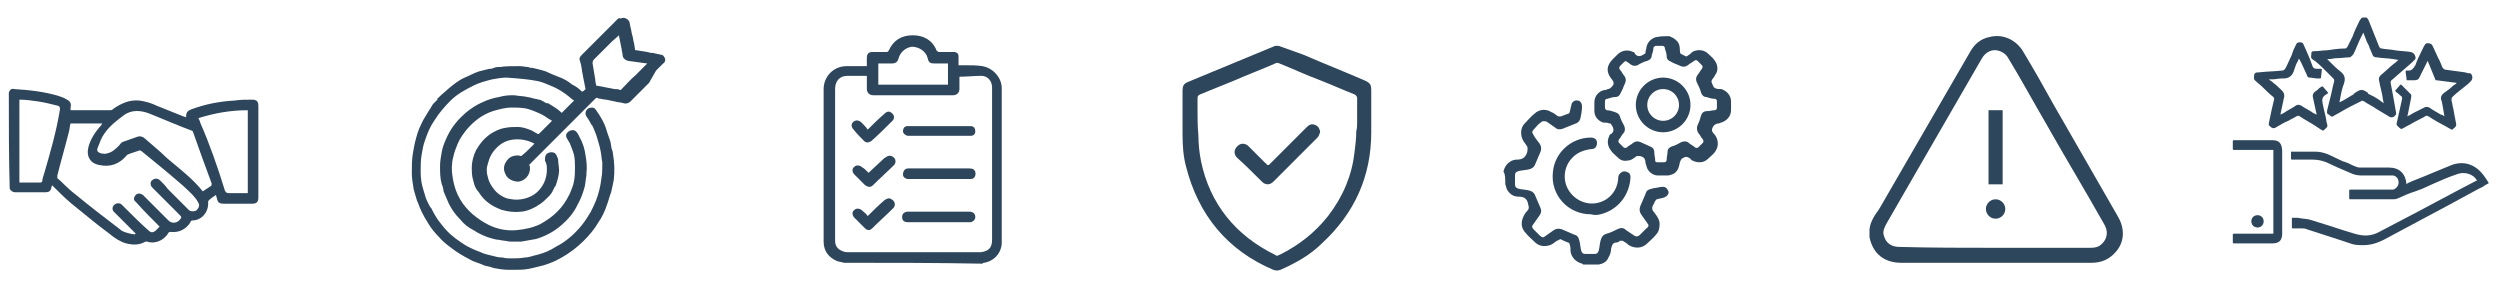 <?xml version="1.0" encoding="utf-8"?>
<!-- Generator: Adobe Illustrator 28.6.0, SVG Export Plug-In . SVG Version: 9.03 Build 54939)  -->
<svg version="1.1" baseProfile="tiny" id="Laag_1" xmlns="http://www.w3.org/2000/svg" xmlns:xlink="http://www.w3.org/1999/xlink"
	 x="0px" y="0px" viewBox="0 0 283.5 34" overflow="visible" xml:space="preserve">
<g>
	<path fill="#2E465C" d="M212,26c0.1-0.9,0.6-1.6,1.1-2.3c3.4-5.9,6.9-11.9,10.3-17.8c0.5-0.9,1.2-1.5,2.2-1.7
		c1.5-0.4,3,0.3,3.8,1.6c1.2,2,2.4,4.1,3.5,6.1c2.4,4.2,4.9,8.5,7.3,12.7c0.8,1.4,0.7,2.9-0.3,4c-0.7,0.8-1.6,1.2-2.7,1.2
		c-3.7,0-7.3,0-11,0c-3.5,0-7.1,0-10.6,0c-1.9,0-3.2-1-3.6-2.9c0,0,0,0,0-0.1C212,26.6,212,26.3,212,26z M226.3,28.1
		c3.6,0,7.2,0,10.8,0c0.5,0,0.9-0.1,1.2-0.4c0.7-0.6,0.8-1.5,0.3-2.3c-2.2-3.9-4.5-7.7-6.7-11.6c-1.4-2.4-2.7-4.8-4.1-7.1
		c-0.2-0.4-0.5-0.7-1-0.9c-0.8-0.3-1.6,0-2.1,0.9c-2.6,4.5-5.2,9-7.8,13.5c-1,1.7-2,3.5-3,5.2c-0.2,0.4-0.4,0.8-0.3,1.2
		c0.2,0.9,0.8,1.4,1.8,1.4C219.1,28.1,222.7,28.1,226.3,28.1z"/>
	<path fill="#2E465C" d="M227.1,20.9c-0.6,0-1.1,0-1.6,0c0-2.8,0-5.6,0-8.4c0.5,0,1.1,0,1.6,0C227.1,15.3,227.1,18.1,227.1,20.9z"/>
	<path fill="#2E465C" d="M226.3,24.8c-0.6,0-1.1-0.5-1.1-1.1c0-0.6,0.5-1.1,1.1-1.1c0.6,0,1.1,0.5,1.1,1.1
		C227.4,24.3,226.9,24.8,226.3,24.8z"/>
</g>
<path fill="#2E465C" d="M75.4,6.6c-0.1-0.2-0.2-0.4-0.5-0.4c-0.3-0.1-0.6-0.1-0.8-0.2l-0.2,0c-0.2,0-0.4-0.1-0.5-0.1l-1.2-0.2
	c-0.1,0-0.2,0-0.2-0.1c0,0,0-0.1,0-0.1l-0.1-0.6c-0.1-0.3-0.1-0.6-0.2-0.9c-0.1-0.3-0.1-0.6-0.2-0.9l-0.1-0.5c0-0.2-0.2-0.4-0.4-0.5
	c-0.2-0.1-0.4-0.1-0.6,0C70.2,2,70.1,2.1,70,2.2c-0.8,0.8-1.6,1.6-2.4,2.4L66,6.2c-0.2,0.2-0.4,0.4-0.2,0.8c0,0.1,0.1,0.3,0.1,0.4
	L66,8c0,0.2,0.1,0.4,0.1,0.6c0.1,0.5,0.2,1,0.3,1.5c-0.1,0.1-0.1,0.1-0.2,0.2L66,10.4l-0.1-0.1c-0.3-0.3-0.6-0.5-1-0.7
	c-0.5-0.4-1-0.7-1.6-0.9c-0.5-0.2-1-0.4-1.4-0.6c-0.6-0.2-1.1-0.3-1.5-0.4c-0.2,0-0.3,0-0.5-0.1c-0.3,0-0.6-0.1-1-0.1
	c-0.9,0-1.6,0-2.2,0.1l-0.2,0c-0.3,0-0.5,0.1-0.8,0.2l-0.2,0c-0.4,0.1-0.8,0.2-1.2,0.3c-0.6,0.2-1.1,0.5-1.6,0.7
	c-0.7,0.3-1.3,0.8-1.9,1.3c-0.3,0.3-0.6,0.5-0.9,0.8l-0.2,0.2c-0.1,0-0.1,0.1-0.1,0.1c0,0,0,0,0,0.1c-0.1,0.1-0.1,0.1-0.2,0.2
	c-0.1,0.1-0.2,0.2-0.3,0.3c-0.1,0.2-0.2,0.3-0.3,0.5l-0.2,0.3c-0.2,0.3-0.4,0.7-0.6,1c-0.3,0.6-0.6,1.2-0.8,2
	c-0.2,0.7-0.3,1.3-0.4,1.9c-0.1,0.7-0.1,1.3-0.1,2l0,0.2c0,0.5,0.1,1.1,0.2,1.7c0,0.1,0.1,0.3,0.1,0.4c0.1,0.3,0.2,0.7,0.3,1
	l0.1,0.2c0.2,0.6,0.5,1.3,1.2,2.4c0.3,0.5,0.7,1,1.2,1.5c0.5,0.6,1.2,1.1,1.9,1.6c0.6,0.4,1.3,0.8,1.9,1.1c0.5,0.2,0.9,0.3,1.3,0.5
	c0.3,0.1,0.5,0.1,0.8,0.2l0.3,0.1c0.5,0.1,1.1,0.2,1.7,0.2c0.2,0,0.3,0,0.5,0c0.6,0,1.2,0,1.7-0.1c0.6-0.1,1.2-0.3,1.7-0.4
	c0.7-0.2,1.4-0.5,2.1-0.9c0.9-0.5,1.8-1.2,2.5-1.9c0.6-0.6,1.2-1.3,1.6-2c0.5-0.7,0.8-1.4,1-2c0.2-0.5,0.3-1,0.5-1.5
	c0.1-0.4,0.2-0.9,0.3-1.4c0.1-0.9,0.1-1.9-0.1-3c0-0.1,0-0.2-0.1-0.4c-0.1-0.3-0.1-0.6-0.2-1c-0.2-0.6-0.4-1.1-0.5-1.5
	c-0.2-0.6-0.6-1.3-1.1-2c-0.1-0.2-0.3-0.3-0.4-0.3c-0.2,0-0.3,0-0.5,0.1c-0.3,0.2-0.4,0.6-0.2,0.9l0.2,0.3c0.2,0.3,0.3,0.6,0.5,0.8
	c0.2,0.5,0.4,0.9,0.5,1.3c0.1,0.4,0.3,0.9,0.4,1.5c0.1,0.4,0.1,0.9,0.2,1.3c0,0.7,0,1.3-0.1,1.8c-0.1,0.9-0.3,1.7-0.6,2.5
	c-0.2,0.5-0.4,0.9-0.6,1.3c-0.3,0.5-0.6,1-1,1.5c-0.8,1-1.8,1.9-3,2.5c-0.6,0.4-1.3,0.7-2.1,0.9c-0.5,0.1-0.9,0.3-1.4,0.3
	c-0.5,0.1-1,0.1-1.5,0.1c-0.3,0-0.7,0-1-0.1l-0.1,0c-0.4,0-0.7-0.1-1.1-0.2c-0.4-0.1-0.9-0.2-1.3-0.4c-0.8-0.3-1.5-0.6-2.2-1.1
	c-0.9-0.6-1.6-1.2-2.2-2c-0.6-0.7-0.9-1.3-1.2-1.9l-0.1-0.1c-0.2-0.3-0.4-0.8-0.5-1c-0.1-0.3-0.2-0.7-0.3-1c-0.2-0.6-0.3-1.3-0.3-2
	c0-0.7,0-1.3,0.1-1.9c0.1-0.6,0.2-1.2,0.4-1.7c0.3-0.9,0.6-1.6,1.1-2.3c0.5-0.8,1.1-1.5,1.8-2.2c0.7-0.7,1.6-1.2,2.6-1.7
	c0.6-0.3,1.3-0.5,2.1-0.7c0.6-0.1,1.1-0.2,1.6-0.2C58.9,8.9,60,9,61,9.2c0.5,0.1,0.9,0.3,1.4,0.5c0.8,0.3,1.6,0.8,2.3,1.4
	c0.1,0.1,0.2,0.2,0.4,0.3l-1.4,1.4c-0.4-0.4-0.9-0.7-1.4-1c-0.1-0.1-0.2-0.1-0.3-0.1c-0.1,0-0.1,0-0.2-0.1c-0.1,0-0.1-0.1-0.2-0.1
	c-0.2-0.1-0.3-0.2-0.5-0.2c-0.3-0.1-0.6-0.1-0.8-0.2L59.8,11c-0.4-0.1-0.9-0.1-1.5-0.2c-0.5,0-1,0-1.7,0.2c-0.6,0.1-1.3,0.3-1.9,0.6
	c-0.7,0.3-1.3,0.7-1.9,1.2c-0.8,0.7-1.5,1.5-2,2.5c-0.3,0.6-0.6,1.3-0.7,1.9c-0.1,0.6-0.2,1.1-0.2,1.6c0,0.8,0,1.4,0.2,2.1
	c0.1,0.2,0.2,0.6,0.2,0.8c0.2,0.5,0.4,0.9,0.6,1.4c0.3,0.6,0.7,1.2,1.3,1.8c0.4,0.5,0.9,0.9,1.5,1.2c0.6,0.4,1.1,0.6,1.6,0.8
	c0.4,0.1,0.9,0.3,1.3,0.3c0.4,0.1,0.8,0.1,1.2,0.2c0.4,0,0.8,0,1.3,0c0.6-0.1,1.1-0.2,1.7-0.3c1-0.3,2-0.8,2.9-1.6
	c0.7-0.6,1.4-1.4,1.8-2.3c0.4-0.7,0.6-1.3,0.8-2c0.1-0.4,0.1-0.8,0.2-1.3l0-0.2c0.1-0.8,0-1.5-0.1-2.1c-0.1-0.7-0.3-1.4-0.7-2.1
	c-0.1-0.2-0.2-0.4-0.3-0.5c-0.2-0.3-0.6-0.3-0.9-0.1c-0.3,0.2-0.4,0.5-0.2,0.8l0.1,0.2c0.1,0.1,0.1,0.2,0.2,0.3
	c0.2,0.5,0.4,1,0.5,1.4c0.1,0.5,0.1,0.9,0.1,1.4c0,0.5,0,1-0.1,1.5c-0.1,0.6-0.3,1-0.5,1.5c-0.4,0.8-0.8,1.4-1.4,2
	c-0.6,0.6-1.2,1-1.9,1.4c-0.8,0.4-1.7,0.6-2.7,0.7c-1.1,0.1-2.2-0.1-3.2-0.6c-0.6-0.3-1.2-0.7-1.8-1.2c-1-0.9-2-2.1-2.3-4.4
	c-0.1-0.5-0.1-1.4,0.1-2.1c0.1-0.5,0.3-1,0.5-1.5c0.3-0.7,0.7-1.2,1.1-1.7c0.8-0.9,1.7-1.6,2.9-2c0.7-0.2,1.4-0.4,2.1-0.4
	c0.7,0,1.4,0,2,0.2c0.3,0.1,0.6,0.2,0.8,0.3c0.5,0.2,0.9,0.4,1.3,0.7c0.2,0.1,0.3,0.2,0.5,0.3l0,0l-1.5,1.5L61,15.2
	c-0.2-0.1-0.5-0.3-0.7-0.4c-0.5-0.2-1-0.4-1.6-0.4c-0.5,0-0.9,0-1.4,0.1c-0.7,0.1-1.2,0.4-1.7,0.7c-0.7,0.5-1.2,1.1-1.6,1.8
	c-0.3,0.6-0.5,1.3-0.5,2c0,0.5,0,1,0.2,1.6c0.1,0.5,0.3,0.9,0.6,1.2c0.6,1,1.5,1.6,2.6,2c0.7,0.2,1.4,0.3,2.3,0.2
	c0.7-0.1,1.4-0.4,2.1-0.9c0.3-0.2,0.6-0.5,0.9-0.8l0.1-0.1c0.3-0.3,0.4-0.6,0.6-1l0.1-0.1c0.2-0.6,0.4-1.2,0.4-1.8
	c0-0.4-0.1-0.7-0.1-1.1c0-0.2-0.1-0.4-0.2-0.6c-0.1-0.3-0.5-0.4-0.8-0.3c-0.4,0.1-0.5,0.4-0.5,0.8c0,0.1,0,0.2,0.1,0.3
	c0,0.1,0.1,0.3,0.1,0.4c0.1,1.1-0.2,2.1-1,2.9c-0.5,0.5-1.2,0.8-1.9,0.9c-0.6,0.1-1.1,0-1.6-0.1c-0.6-0.2-1.2-0.6-1.6-1.2
	c-0.3-0.4-0.5-0.8-0.6-1.3c-0.1-0.3-0.1-0.6-0.1-0.8c0-0.3,0.1-0.5,0.2-0.9c0.2-0.7,0.6-1.3,1.2-1.8c0.6-0.5,1.3-0.7,2.1-0.7
	c0.5,0,1,0.1,1.5,0.3c0.2,0.1,0.3,0.1,0.4,0.2l-0.3,0.3c-0.4,0.4-0.8,0.8-1.2,1.1c-0.3-0.1-0.6-0.1-0.9,0c-0.4,0.1-0.7,0.4-0.9,0.8
	c-0.2,0.4-0.2,0.8,0,1.2c0.2,0.6,0.9,0.9,1.5,0.9c0.7-0.1,1.3-0.7,1.3-1.5c0-0.1,0-0.3-0.1-0.4c0.1-0.1,0.3-0.3,0.4-0.4l4.3-4.3
	c1-1,2-2,2.9-2.9l0.1,0c0.1,0,0.2,0.1,0.3,0.1l0.1,0c0.4,0.1,0.8,0.1,1.1,0.2l0.5,0.1c0.3,0.1,0.7,0.1,1,0.2c0.3,0.1,0.6,0,0.8-0.2
	c0.7-0.7,1.4-1.4,2.1-2.1L74.4,8c0.3-0.3,0.5-0.5,0.8-0.8C75.4,7.1,75.5,6.8,75.4,6.6z M73.4,7.2c-0.1,0.1-0.3,0.3-0.4,0.4l-0.9,0.9
	C71.5,9,71,9.6,70.4,10.2c0,0,0,0-0.1,0c-0.2-0.1-0.4-0.1-0.6-0.1l-2.1-0.4c0-0.2-0.1-0.4-0.1-0.7l-0.3-1.8c0,0,0-0.1,0-0.1
	c0-0.1,0-0.1,0.1-0.3c0.7-0.7,1.4-1.4,2.1-2.1L70.2,4c0,0,0,0,0,0.1l0.3,1.5c0,0.2,0.1,0.4,0.1,0.6c0,0.4,0.3,0.6,0.6,0.7L73.4,7.2z
	"/>
<path fill="#2E465C" d="M189.3,4.1c0.2,0.1,0.5,0.2,0.7,0.4c0.4,0.3,0.5,0.7,0.5,1.2c0,0.1,0,0.3,0.1,0.4c0.2,0.1,0.4,0.2,0.6,0.3
	c0,0,0.1,0,0.2-0.1c0.2-0.1,0.4-0.3,0.5-0.4c0.5-0.3,1.2-0.3,1.7,0.1c0.3,0.3,0.6,0.5,0.8,0.8c0.4,0.5,0.5,1.2,0.1,1.7
	c0,0.1-0.1,0.1-0.1,0.2c-0.4,0.5-0.4,0.5-0.1,1.1c0,0.1,0.1,0.1,0.2,0.2c0.2,0.1,0.4,0.1,0.7,0.1c0.6,0.2,1.1,0.7,1.1,1.4
	c0,0.3,0,0.7,0,1c0,0.7-0.5,1.2-1.1,1.4c-0.1,0-0.2,0.1-0.3,0.1c-0.3,0-0.6,0.2-0.7,0.5c-0.1,0.2-0.1,0.4,0.1,0.6
	c0.3,0.3,0.5,0.7,0.5,1.2c0,0.3-0.1,0.6-0.3,0.9c-0.2,0.3-0.5,0.5-0.8,0.8c-0.5,0.5-1.2,0.5-1.8,0.2c-0.1-0.1-0.2-0.1-0.2-0.2
	c-0.3-0.2-0.5-0.3-0.8-0.1c-0.3,0.1-0.3,0.3-0.4,0.5c-0.1,0.5-0.2,1-0.7,1.3c-0.2,0.1-0.5,0.2-0.7,0.2c-0.4,0-0.7,0-1.1,0
	c-0.6,0-1.2-0.5-1.3-1.1c0-0.1-0.1-0.2-0.1-0.3c0-0.5-0.2-0.7-0.6-0.8c-0.1,0-0.2,0-0.4,0c-0.3,0.2-0.6,0.5-1,0.5
	c-0.4,0.1-0.8,0-1.1-0.3c-0.3-0.3-0.6-0.5-0.8-0.8c-0.4-0.5-0.5-1.1-0.2-1.7c0-0.1,0.1-0.2,0.2-0.2c0.4-0.3,0.3-0.7,0-1.1
	c0-0.1-0.1-0.1-0.2-0.1c-0.2-0.1-0.5-0.1-0.7-0.1c-0.6-0.2-1-0.7-1-1.3c0-0.3,0-0.7,0-1c0-0.7,0.5-1.3,1.2-1.4c0.1,0,0.2,0,0.3-0.1
	c0.3,0,0.4-0.2,0.6-0.4c0.2-0.3,0-0.6-0.2-0.8c-0.6-0.8-0.5-1.5,0.2-2.2c0.2-0.2,0.4-0.4,0.6-0.6c0.5-0.4,1.1-0.5,1.7-0.2
	c0.1,0,0.2,0.1,0.2,0.2c0.3,0.4,0.7,0.3,1.1,0c0.1,0,0.1-0.1,0.1-0.2c0-0.2,0.1-0.3,0.1-0.5c0.1-0.6,0.5-1,1.1-1.2c0,0,0.1,0,0.1,0
	C188.3,4.1,188.8,4.1,189.3,4.1z M184.4,6.9c-0.1,0-0.1,0.1-0.2,0.1c-0.2,0.2-0.3,0.3-0.5,0.5c-0.1,0.1-0.1,0.3,0,0.4
	c0.2,0.2,0.3,0.5,0.5,0.7c0.2,0.3,0.2,0.5,0.1,0.8c-0.2,0.4-0.3,0.8-0.5,1.1c-0.1,0.3-0.3,0.5-0.6,0.5c-0.3,0-0.6,0.1-0.9,0.2
	c-0.2,0-0.3,0.1-0.3,0.3c0,0.2,0,0.5,0,0.7c0,0.2,0.1,0.2,0.2,0.3c0.3,0,0.6,0.1,0.9,0.2c0.3,0.1,0.5,0.2,0.6,0.5
	c0.1,0.4,0.3,0.7,0.5,1.1c0.1,0.3,0.1,0.6-0.1,0.8c-0.2,0.2-0.3,0.5-0.5,0.7c-0.1,0.2-0.1,0.3,0,0.4c0.2,0.2,0.3,0.3,0.5,0.5
	c0.1,0.1,0.3,0.1,0.4,0c0.2-0.2,0.5-0.3,0.7-0.5c0.3-0.2,0.5-0.2,0.8-0.1c0.4,0.2,0.7,0.3,1.1,0.5c0.3,0.1,0.5,0.3,0.5,0.7
	c0,0.3,0.1,0.6,0.1,0.9c0,0.2,0.1,0.2,0.3,0.2c0.2,0,0.5,0,0.7,0c0.2,0,0.3-0.1,0.3-0.3c0-0.3,0.1-0.6,0.1-0.9
	c0-0.3,0.2-0.5,0.5-0.6c0.4-0.1,0.7-0.3,1.1-0.5c0.3-0.1,0.6-0.1,0.8,0.1c0.2,0.2,0.5,0.3,0.7,0.5c0.1,0.1,0.3,0.1,0.4,0
	c0.2-0.2,0.3-0.3,0.5-0.5c0.1-0.1,0.1-0.2,0-0.4c-0.2-0.2-0.3-0.5-0.5-0.7c-0.2-0.3-0.2-0.6-0.1-0.9c0.2-0.4,0.3-0.7,0.4-1.1
	c0.1-0.3,0.3-0.5,0.7-0.5c0.3,0,0.6-0.1,0.8-0.1c0.2,0,0.3-0.1,0.3-0.3c0-0.2,0-0.5,0-0.7c0-0.2-0.1-0.3-0.3-0.3
	c-0.3,0-0.6-0.1-0.9-0.2c-0.3,0-0.5-0.2-0.6-0.5c-0.1-0.4-0.3-0.8-0.5-1.2c-0.1-0.3-0.1-0.5,0.1-0.8c0.2-0.2,0.3-0.5,0.5-0.7
	c0.1-0.2,0.1-0.3,0-0.4c-0.2-0.2-0.3-0.3-0.5-0.5c-0.1-0.1-0.2-0.1-0.4,0c-0.2,0.2-0.5,0.3-0.7,0.5c-0.3,0.2-0.5,0.2-0.8,0.1
	c-0.4-0.2-0.8-0.3-1.1-0.5c-0.3-0.1-0.5-0.3-0.5-0.6c0-0.3-0.1-0.6-0.2-0.9c0-0.2-0.1-0.3-0.3-0.3c-0.2,0-0.5,0-0.7,0
	c-0.2,0-0.2,0.1-0.3,0.2c0,0.3-0.1,0.6-0.2,0.9c0,0.3-0.2,0.5-0.5,0.6c-0.4,0.1-0.8,0.3-1.1,0.5c-0.3,0.1-0.5,0.1-0.8-0.1
	c-0.2-0.2-0.5-0.3-0.7-0.5C184.5,7,184.5,6.9,184.4,6.9z M170.7,20.9c0.1,0.2,0.1,0.4,0.2,0.6c0.3,0.5,0.7,0.8,1.3,0.8
	c0.6,0,1,0.2,1.1,0.9c0.1,0.3,0.1,0.5-0.1,0.7c-0.3,0.3-0.5,0.7-0.6,1.1c-0.1,0.5,0,1,0.4,1.4c0.3,0.4,0.7,0.7,1.1,1.1
	c0.5,0.5,1.3,0.5,1.9,0.2c0.3-0.2,0.5-0.4,0.8-0.5c0.1-0.1,0.2-0.1,0.3,0c0.2,0.1,0.5,0.2,0.7,0.3c0.1,0,0.2,0.1,0.2,0.2
	c0.1,0.3,0.1,0.5,0.1,0.8c0.1,0.7,0.6,1.2,1.3,1.4c0,0,0.1,0,0.1,0.1c0.6,0,1.2,0,1.8,0c0.5-0.1,0.9-0.3,1.1-0.8
	c0.2-0.3,0.3-0.7,0.3-1c0.1-0.4,0.2-0.7,0.6-0.7c0.2,0,0.3-0.1,0.4-0.2c0.1,0,0.2,0,0.3,0c0.2,0.1,0.5,0.3,0.7,0.5
	c0.7,0.4,1.5,0.4,2.1-0.2c0.3-0.3,0.7-0.6,1-1c0.3-0.3,0.4-0.7,0.4-1.2c0-0.5-0.3-0.9-0.6-1.3c-0.3-0.3-0.3-0.6-0.1-0.9
	c0.1-0.1,0.1-0.3,0.2-0.4c0.1-0.1,0.1-0.2,0.2-0.2c0.3-0.1,0.5-0.1,0.8-0.2c0.3-0.1,0.6-0.4,0.5-0.7c-0.1-0.3-0.4-0.6-0.7-0.5
	c-0.1,0-0.2,0-0.2,0c-0.3,0.1-0.7,0.1-1,0.2c-0.4,0.1-0.6,0.2-0.7,0.6c-0.2,0.5-0.4,0.9-0.6,1.4c-0.1,0.3-0.1,0.6,0.1,0.9
	c0.2,0.3,0.5,0.7,0.7,1c0.2,0.2,0.2,0.4-0.1,0.6c-0.2,0.2-0.5,0.5-0.7,0.7c-0.2,0.2-0.4,0.3-0.7,0.1c-0.3-0.2-0.6-0.4-0.9-0.6
	c-0.3-0.3-0.6-0.3-1-0.1c-0.4,0.2-0.8,0.4-1.2,0.5c-0.4,0.1-0.6,0.4-0.7,0.8c-0.1,0.4-0.1,0.7-0.2,1.1c-0.1,0.3-0.2,0.4-0.5,0.4
	c-0.3,0-0.7,0-1,0c-0.3,0-0.4-0.1-0.5-0.4c-0.1-0.4-0.1-0.8-0.2-1.1c-0.1-0.4-0.2-0.6-0.6-0.7c-0.5-0.2-0.9-0.4-1.4-0.6
	c-0.3-0.1-0.6-0.1-0.9,0.1c-0.3,0.2-0.7,0.5-1,0.7c-0.2,0.2-0.4,0.1-0.6-0.1c-0.2-0.2-0.5-0.5-0.7-0.7c-0.2-0.2-0.2-0.4,0-0.6
	c0.2-0.3,0.5-0.7,0.7-1c0.2-0.3,0.2-0.5,0.1-0.8c-0.2-0.5-0.4-0.9-0.6-1.4c-0.1-0.3-0.3-0.5-0.7-0.6c-0.4-0.1-0.8-0.1-1.2-0.2
	c-0.3-0.1-0.4-0.2-0.4-0.5c0-0.3,0-0.7,0-1c0-0.3,0.1-0.4,0.4-0.5c0.4-0.1,0.8-0.1,1.2-0.2c0.4-0.1,0.6-0.3,0.7-0.6
	c0.2-0.5,0.4-0.9,0.6-1.4c0.1-0.3,0.1-0.6-0.1-0.9c-0.2-0.3-0.5-0.6-0.7-1c-0.2-0.3-0.2-0.4,0.1-0.7c0.2-0.2,0.4-0.5,0.7-0.7
	c0.2-0.2,0.4-0.2,0.7-0.1c0.3,0.2,0.7,0.5,1,0.7c0.2,0.2,0.5,0.2,0.8,0.1c0.5-0.2,1-0.4,1.5-0.6c0.3-0.1,0.4-0.3,0.5-0.5
	c0.1-0.5,0.2-0.9,0.2-1.4c0-0.4-0.2-0.7-0.5-0.7c-0.3-0.1-0.7,0.2-0.7,0.5c-0.1,0.3-0.1,0.5-0.2,0.8c0,0.1-0.1,0.2-0.2,0.2
	c-0.3,0.1-0.5,0.2-0.8,0.3c-0.1,0-0.2,0-0.3,0c-0.3-0.2-0.5-0.4-0.8-0.5c-0.6-0.4-1.4-0.3-1.9,0.2c-0.4,0.3-0.7,0.7-1.1,1.1
	c-0.5,0.5-0.5,1.3-0.2,1.9c0.1,0.2,0.3,0.4,0.4,0.6c0.2,0.2,0.1,0.4,0.1,0.7c-0.2,0.7-0.6,0.9-1.2,0.9c-0.5,0-1,0.3-1.3,0.8
	c-0.1,0.2-0.2,0.4-0.2,0.6C170.7,19.7,170.7,20.3,170.7,20.9z M181.5,24.3c2-0.5,3.3-2.2,3.4-4.2c0-0.3-0.1-0.5-0.4-0.6
	c-0.2-0.1-0.5-0.1-0.7,0.1c-0.3,0.2-0.3,0.5-0.3,0.7c-0.1,1.3-1,2.4-2.3,2.7c-1.3,0.3-2.6-0.3-3.3-1.4c-0.7-1.1-0.6-2.6,0.3-3.6
	c0.6-0.7,1.4-1,2.3-1.1c0.4,0,0.6-0.3,0.6-0.7c0-0.4-0.3-0.6-0.7-0.6c-2.2,0-4.1,1.7-4.3,3.9c-0.3,2.6,1.7,4.8,4.3,4.8
	C180.8,24.4,181.1,24.4,181.5,24.3z M188.6,15c-1.7,0-3.1-1.4-3.1-3.1c0-1.7,1.4-3.1,3.1-3.1c1.7,0,3.1,1.4,3.1,3.1
	C191.7,13.6,190.3,15,188.6,15z M188.6,13.7c1,0,1.8-0.8,1.8-1.8c0-1-0.8-1.8-1.8-1.8c-1,0-1.8,0.8-1.8,1.8
	C186.8,12.9,187.6,13.7,188.6,13.7z"/>
<g>
	<path fill="#2E465C" d="M1,10.5c0.1-0.3,0.3-0.5,0.6-0.4c1.7,0.1,3.5,0.3,5.1,0.8c0.3,0.1,0.6,0.2,0.9,0.4c0.4,0.2,0.5,0.5,0.4,0.9
		c0,0.1,0,0.2,0,0.3c0.1,0,0.2,0,0.3,0c1.4,0,2.8,0,4.2,0c0.2,0,0.3-0.1,0.4-0.2c0.9-0.6,1.8-1,2.9-0.9c0.7,0.1,1.4,0.3,2,0.6
		c1,0.4,2,0.8,3,1.2c0.1,0,0.2,0.1,0.3,0.1c0-0.5,0.1-0.7,0.6-0.9c1.6-0.6,3.2-0.9,4.9-1c0.7-0.1,1.3-0.1,2-0.1
		c0.5,0,0.7,0.2,0.7,0.7c0,3.5,0,6.9,0,10.4c0,0.5-0.2,0.7-0.7,0.7c-1.1,0-2.2,0-3.2,0c-0.5,0-0.7-0.1-0.8-0.6
		c0-0.1-0.1-0.2-0.1-0.4c-0.3,0.2-0.6,0.4-0.8,0.6c0,0-0.1,0.1-0.1,0.2c0.1,1.1-0.7,2.1-1.8,2.1c-0.1,0-0.2,0.1-0.2,0.2
		c-0.5,0.8-1.3,1.2-2.2,1.1c-0.2,0-0.2,0-0.3,0.1c-0.5,0.9-1.6,1.3-2.4,1c-0.1,0-0.1,0-0.2,0c-0.7,0.4-1.4,0.4-2.2,0.2
		c-0.7-0.2-1.3-0.6-1.9-1.1c-1.5-1.1-2.9-2.3-4.4-3.5c-0.7-0.6-1.4-1.3-2.1-2c0,0.1-0.1,0.2-0.1,0.4c-0.1,0.3-0.3,0.4-0.6,0.4
		c-1.2,0-2.3,0-3.5,0c-0.3,0-0.5-0.2-0.6-0.4C1,17.8,1,14.2,1,10.5z M18.1,25.7c-0.9-0.9-1.8-1.8-2.6-2.7c-0.1-0.1-0.1-0.1-0.2-0.2
		c-0.2-0.2-0.1-0.5,0.1-0.7c0.2-0.2,0.5-0.2,0.8,0c0.1,0.1,0.2,0.2,0.3,0.3c0.9,0.9,1.7,1.7,2.6,2.6c0.4,0.4,1,0.3,1.3-0.1
		c0.2-0.2,0.2-0.3,0-0.5c-1-1-2.1-2.1-3.1-3.1c-0.3-0.3-0.3-0.7,0-0.9c0.3-0.2,0.6-0.2,0.9,0.1c0.3,0.3,0.6,0.6,0.8,0.9
		c0.8,0.8,1.6,1.6,2.4,2.4c0.2,0.2,0.5,0.2,0.8,0.1c0.3-0.2,0.5-0.6,0.3-0.9c-0.1-0.2-0.3-0.5-0.4-0.6c-0.4-0.5-0.9-0.9-1.3-1.3
		c-1.6-1.4-3.2-2.7-4.8-4c-0.1,0-0.2-0.1-0.3,0c-0.3,0.1-0.6,0.2-0.9,0.3c-0.2,0.1-0.4,0.1-0.5,0.3c-0.8,0.9-1.8,1.3-3.1,1
		c-1-0.2-1.4-1-1.2-1.9c0.2-0.9,0.7-1.7,1.3-2.4c0.1-0.1,0.2-0.2,0.3-0.4c-1.2,0-2.4,0-3.6,0c-0.1,0.3-0.1,0.7-0.2,1
		c-0.4,1.6-0.9,3.3-1.3,4.9c0,0.1,0,0.3,0,0.3C7,20.6,7.7,21.4,8.5,22c1.7,1.4,3.4,2.7,5.1,4c0.3,0.3,0.8,0.4,1.2,0.5
		c0.2,0.1,0.4,0,0.5,0.1c0,0,0-0.1,0.1-0.1c-0.6-0.6-1.2-1.2-1.8-1.8c-0.2-0.2-0.5-0.5-0.7-0.7c-0.2-0.2-0.2-0.6,0.1-0.8
		c0.2-0.2,0.6-0.2,0.8,0c0.1,0.1,0.2,0.2,0.3,0.3c0.9,0.9,1.8,1.8,2.7,2.6c0.3,0.3,0.5,0.3,0.8,0.1C17.7,26.1,17.9,25.9,18.1,25.7z
		 M23,21.7c0.3-0.2,0.6-0.4,0.9-0.6c0.1,0,0.1-0.2,0.1-0.3c-0.7-1.9-1.4-3.8-2.1-5.8c0-0.1-0.1-0.2-0.2-0.2
		c-1.6-0.6-3.2-1.3-4.7-1.9c-1-0.4-2.1-0.5-3,0.2c-0.8,0.6-1.6,1.2-2.2,2.1c-0.3,0.4-0.5,1-0.7,1.5c-0.2,0.4,0,0.6,0.4,0.7
		c0.2,0,0.4,0.1,0.6,0c0.6-0.1,1-0.5,1.4-0.9c0.1-0.1,0.2-0.3,0.4-0.4c0.6-0.2,1.1-0.4,1.7-0.6c0.3-0.1,0.5,0,0.7,0.1
		c0.9,0.8,1.8,1.5,2.6,2.3C20.3,19.1,21.8,20.2,23,21.7z M22.5,13.4c0.1,0.2,0.2,0.4,0.2,0.5c1.1,2.5,2,5.1,2.8,7.7
		c0.1,0.2,0.2,0.3,0.4,0.3c0.6,0,1.3,0,1.9,0c0.1,0,0.2,0,0.3,0c0-3.2,0-6.3,0-9.4C26.2,12.5,24.4,12.8,22.5,13.4z M2.2,20.7
		c0.8,0,1.6,0,2.4,0c0.1,0,0.2-0.1,0.2-0.2C4.8,20.3,4.9,20,5,19.7c0.7-2.4,1.4-4.8,1.8-7.3c0-0.2,0-0.3-0.2-0.4
		c-0.8-0.2-1.6-0.4-2.3-0.5c-0.7-0.1-1.4-0.2-2.1-0.2C2.2,14.4,2.2,17.6,2.2,20.7z"/>
</g>
<g>
	<path fill="#2E465C" d="M95.7,29.8c-0.3-0.1-0.5-0.1-0.8-0.2c-0.9-0.4-1.5-1.1-1.5-2.2c0-5.8,0-11.6,0-17.3c0-1.4,1.1-2.6,2.6-2.6
		c0.8,0,1.5,0,2.3,0c0-0.3,0-0.6,0-0.9c0-0.5,0.2-0.7,0.6-0.7c0.5,0,1.1,0,1.6,0c0.1,0,0.2,0,0.3-0.2c0.5-1.1,1.4-1.7,2.7-1.7
		c1.2,0,2.2,0.5,2.7,1.7c0,0.1,0.2,0.1,0.2,0.2c0.5,0,1,0,1.5,0c0.1,0,0.3,0,0.4,0c0.3,0.1,0.4,0.2,0.4,0.5c0,0.3,0,0.6,0,1
		c0.3,0,0.6,0,0.8,0c0.6,0,1.3,0,1.9,0.1c1.2,0.2,2.2,1.3,2.2,2.5c0,5.8,0,11.7,0,17.5c0,1.1-0.8,2.1-2,2.3c-0.1,0-0.1,0-0.2,0.1
		C106.2,29.8,100.9,29.8,95.7,29.8z M108.8,8.7c0,0.5,0,0.9,0,1.4c0,0.4-0.3,0.7-0.7,0.7c-3,0-6.1,0-9.1,0c-0.4,0-0.7-0.3-0.7-0.7
		c0-0.4,0-0.8,0-1.2c0-0.1,0-0.2,0-0.3c-0.8,0-1.5,0-2.2,0c-0.9,0-1.4,0.6-1.4,1.5c0,1.8,0,3.6,0,5.4c0,3.9,0,7.9,0,11.8
		c0,0.6,0.3,1,0.9,1.2c0.2,0.1,0.4,0.1,0.6,0.1c4.9,0,9.8,0,14.7,0c0.1,0,0.2,0,0.3,0c0.9-0.1,1.3-0.5,1.3-1.4c0-5.7,0-11.3,0-17
		c0-0.1,0-0.2,0-0.3c0-0.7-0.5-1.3-1.2-1.3C110.5,8.6,109.7,8.7,108.8,8.7z M99.6,9.6c2.7,0,5.3,0,7.9,0c0-0.8,0-1.6,0-2.4
		c-0.5,0-1,0-1.5,0c-0.5,0-0.7-0.1-0.8-0.6c-0.2-0.8-1-1.3-1.8-1.3c-0.7,0.1-1.3,0.6-1.5,1.3c-0.1,0.4-0.3,0.6-0.8,0.6
		c-0.2,0-0.3,0-0.5,0c-0.3,0-0.7,0-1,0C99.6,8,99.6,8.8,99.6,9.6z"/>
	<path fill="#2E465C" d="M106.5,15.4c-1.1,0-2.2,0-3.3,0c-0.1,0-0.2,0-0.3,0c-0.3-0.1-0.5-0.3-0.5-0.5c0-0.3,0.1-0.5,0.4-0.6
		c0.1,0,0.2,0,0.3,0c2.3,0,4.5,0,6.8,0c0.1,0,0.2,0,0.3,0c0.3,0.1,0.4,0.3,0.4,0.6c0,0.3-0.2,0.5-0.5,0.5c-0.1,0-0.2,0-0.3,0
		C108.7,15.4,107.6,15.4,106.5,15.4z"/>
	<path fill="#2E465C" d="M106.5,24c1.1,0,2.3,0,3.4,0c0.4,0,0.7,0.2,0.7,0.6c0,0.3-0.2,0.5-0.5,0.6c-0.1,0-0.2,0-0.3,0
		c-2.3,0-4.5,0-6.8,0c-0.5,0-0.7-0.2-0.7-0.6c0-0.4,0.3-0.6,0.7-0.6C104.2,24,105.4,24,106.5,24z"/>
	<path fill="#2E465C" d="M106.5,19.1c1.1,0,2.3,0,3.4,0c0.4,0,0.6,0.1,0.7,0.4c0.1,0.4-0.1,0.8-0.5,0.8c0,0-0.1,0-0.1,0
		c-2.3,0-4.7,0-7,0c-0.3,0-0.6-0.2-0.6-0.5c0-0.4,0.2-0.7,0.6-0.7c0.6,0,1.2,0,1.8,0C105.3,19.1,105.9,19.1,106.5,19.1z"/>
	<path fill="#2E465C" d="M98.5,19.6c0.5-0.5,1.1-1,1.6-1.5c0.1-0.1,0.2-0.2,0.4-0.3c0.3-0.2,0.6-0.2,0.9,0.1c0.2,0.2,0.2,0.6,0,0.8
		c-0.8,0.8-1.6,1.5-2.4,2.3c-0.3,0.3-0.6,0.2-0.9,0c-0.4-0.4-0.8-0.8-1.2-1.2c-0.3-0.3-0.3-0.7,0-0.9c0.2-0.2,0.6-0.2,0.9,0.1
		C97.9,19,98.2,19.3,98.5,19.6z"/>
	<path fill="#2E465C" d="M98.4,14.7c0.6-0.6,1.2-1.2,1.9-1.8c0.3-0.3,0.6-0.3,0.8-0.1c0.3,0.2,0.4,0.6,0.1,0.9
		c-0.8,0.8-1.6,1.6-2.4,2.3c-0.3,0.2-0.6,0.2-0.8,0c-0.4-0.4-0.8-0.8-1.2-1.3c-0.3-0.3-0.3-0.7,0-0.9c0.2-0.2,0.6-0.2,0.9,0.1
		C97.9,14.1,98.2,14.4,98.4,14.7z"/>
	<path fill="#2E465C" d="M98.4,24.5c0.6-0.6,1.2-1.2,1.9-1.8c0.3-0.2,0.5-0.3,0.8-0.1c0.4,0.2,0.5,0.7,0.2,1
		c-0.8,0.8-1.6,1.5-2.4,2.3c-0.3,0.3-0.6,0.2-0.8,0c-0.4-0.4-0.8-0.8-1.2-1.2c-0.3-0.3-0.3-0.7,0-0.9c0.2-0.2,0.6-0.2,0.9,0.1
		C97.9,24,98.2,24.2,98.4,24.5z"/>
</g>
<g>
	<path fill="#2E465C" d="M143.1,20.6c0.4,0.4,0.9,0.4,1.3,0c1.5-1.5,3.2-3.2,5-5c0.2-0.2,0.2-0.4,0.3-0.6c0-0.3-0.2-0.7-0.5-0.8
		c-0.4-0.2-0.7-0.1-1,0.2c-1,1-2,2-2.9,2.9l-0.3,0.3c-0.3,0.3-0.5,0.5-0.8,0.8l-0.3,0.3c0,0,0,0-0.1,0c0,0-0.1,0-0.1,0
		c0,0-0.1-0.1-0.1-0.1c0-0.1-0.1-0.1-0.1-0.1l-0.3-0.3c-0.5-0.5-1.1-1.1-1.6-1.6c-0.2-0.2-0.4-0.3-0.7-0.3c-0.2,0-0.4,0.1-0.6,0.3
		c-0.4,0.4-0.4,0.9,0,1.3C141.2,18.7,142.1,19.6,143.1,20.6z"/>
	<path fill="#2E465C" d="M134.1,10.3v4.9c0,1.4,0.1,2.6,0.4,3.7c1.4,5.5,4.7,9.5,9.9,11.7c0.3,0.1,0.5,0.1,0.8,0
		c1.8-0.8,3.4-1.7,4.7-3c3.7-3.4,5.6-7.6,5.6-12.6c0-1.1,0-2.1,0-3.2c0-0.5,0-1,0-1.5c0-0.7-0.1-0.9-0.8-1.2c-2.3-1-4.6-1.9-6.9-2.9
		L145,5.2h-0.4l-9.9,4.1C134.2,9.5,134.1,9.8,134.1,10.3z M135.8,12.5c0-0.5,0-1,0-1.4c0-0.2,0.1-0.3,0.3-0.4c1.2-0.5,2.5-1,3.7-1.5
		c1.6-0.7,3.2-1.3,4.8-2c0.1-0.1,0.3-0.1,0.5,0c1.5,0.6,3,1.3,4.6,1.9c1.3,0.5,2.6,1.1,3.9,1.6c0.2,0.1,0.3,0.3,0.3,0.4
		c0,0.7,0,1.3,0,2l0,0.6c0,0,0,0,0,0c0,0,0,0.1,0,0.1c0,0.4,0,0.7-0.1,1.1c0,0.8-0.1,1.6-0.2,2.4c-0.3,2.6-1.3,5-3,7.2
		c-1.5,1.9-3.3,3.3-5.5,4.4c-0.1,0-0.2,0.1-0.2,0.1c-0.1,0-0.2,0-0.3-0.1c-4.5-2.2-7.4-5.8-8.4-10.6c-0.2-1-0.3-2-0.3-2.9
		C135.8,14.3,135.8,13.4,135.8,12.5z"/>
</g>
<g>
	<path fill="#2E465C" d="M280.4,18.8c-0.8-0.4-1.7-0.4-2.6,0c-1,0.4-1.9,0.8-2.9,1.2c-0.5,0.2-1,0.4-1.5,0.6
		c-0.1,0.1-0.3,0.1-0.4,0.2l-0.1,0.1c0,0,0,0,0,0c-0.1-1.2-0.8-1.9-2-1.9c-0.4,0-0.7,0-1,0c-0.8,0-1.5,0-2.3,0
		c-0.2,0-0.5-0.1-0.7-0.2c-0.4-0.2-0.8-0.4-1.2-0.5c-0.6-0.3-1.1-0.5-1.7-0.8c-0.5-0.2-1-0.3-1.4-0.3c-0.6,0-1.3,0-1.9,0
		c-0.2,0-0.5,0-0.7,0c-0.1,0-0.1,0-0.2,0c0,0,0,0,0,0c0,0,0,0,0,0.1V18c0,0,0,0.1,0.1,0.1c0.2,0,0.5,0,0.7,0c0.5,0,1.1,0,1.6,0
		c0.6,0,1.1,0.1,1.6,0.3c0.4,0.2,0.9,0.4,1.3,0.6c0.5,0.2,0.9,0.4,1.4,0.6c0.4,0.2,0.8,0.3,1.3,0.3c0.8,0,1.7,0,2.5,0l0.7,0
		c0.1,0,0.2,0,0.4,0c0.4,0.1,0.6,0.4,0.6,0.8c0,0.4-0.3,0.7-0.6,0.8c-0.1,0-0.2,0-0.4,0c-1.1,0-2.2,0-3.3,0h-1.2c0,0-0.1,0-0.1,0.1
		v0.9c0,0,0,0.1,0.1,0.1l0.1,0c0,0,0.1,0,0.1,0h1c1.2,0,2.4,0,3.6,0c0.2,0,0.4,0,0.6-0.1c0.7-0.3,1.3-0.6,2-0.8
		c0.3-0.1,0.5-0.2,0.8-0.3c0.4-0.2,0.7-0.3,1.1-0.5c0.9-0.4,1.8-0.8,2.7-1.1c0.9-0.4,2-0.1,2.4,0.7c0,0,0,0-0.1,0l-2.1,1.1
		c-3,1.6-6,3.2-8.9,4.7c-0.9,0.5-1.8,0.5-2.8,0.2c-0.4-0.1-0.9-0.3-1.3-0.4c-1.2-0.4-2.5-0.8-3.8-1.2c-0.4-0.1-0.9-0.1-1.3-0.2
		c-0.2,0-0.4,0-0.6,0c0,0,0,0-0.1,0c0,0,0,0,0,0.1v1c0,0,0,0.1,0.1,0.1c0.1,0,0.2,0,0.3,0c0.2,0,0.5,0,0.7,0c0.2,0,0.4,0,0.6,0.1
		c1.2,0.4,2.5,0.8,3.7,1.2l1.2,0.4c0.5,0.2,1,0.2,1.5,0.2c0.8,0,1.5-0.2,2.3-0.6c2.4-1.3,4.9-2.6,7.3-3.9l3.5-1.9
		c0.2-0.1,0.5-0.2,0.7-0.4l0.4-0.2c0,0,0,0,0-0.1C281.7,19.9,281.2,19.2,280.4,18.8z"/>
	<path fill="#2E465C" d="M263.7,8c0.3,0.3,0.6,0.6,0.9,0.9c0.1,0.1,0.1,0.2,0.1,0.3c-0.2,0.7-0.3,1.4-0.5,2.1
		c-0.1,0.4-0.2,0.8-0.3,1.2c0,0.2-0.1,0.4,0.2,0.5c0,0,0.1,0,0.1,0.1c0.1,0.1,0.3,0.2,0.5,0c0.6-0.3,1.2-0.7,1.8-1
		c0.4-0.2,0.8-0.4,1.2-0.6c0.1-0.1,0.2-0.1,0.4,0c0.4,0.3,0.9,0.5,1.3,0.8c0.5,0.3,1,0.6,1.5,0.9c0.1,0.1,0.2,0.1,0.3,0.1
		c0.1,0,0.2,0,0.3-0.1c0.1-0.1,0.3-0.2,0.2-0.5c-0.1-0.6-0.2-1.1-0.3-1.7c-0.1-0.5-0.2-1.1-0.3-1.6c0-0.2,0-0.2,0.1-0.3
		c0.8-0.7,1.6-1.4,2.3-2l0.2-0.2c0.1-0.1,0.3-0.2,0.2-0.5c-0.1-0.3-0.2-0.4-0.5-0.5c-0.6-0.1-1.2-0.1-1.8-0.2
		c-0.5-0.1-1-0.1-1.5-0.2c-0.2,0-0.2-0.1-0.3-0.2c-0.2-0.5-0.4-1-0.6-1.5c-0.2-0.5-0.4-1-0.6-1.5c-0.1-0.2-0.2-0.4-0.5-0.3
		c-0.3-0.1-0.4,0.2-0.5,0.3c-0.3,0.6-0.6,1.2-0.8,1.8c-0.2,0.4-0.4,0.8-0.6,1.2c-0.1,0.1-0.1,0.2-0.3,0.2c-0.7,0-1.3,0.1-2,0.2
		c-0.5,0-0.9,0.1-1.4,0.1c-0.2,0-0.4,0-0.4,0.3c0,0,0,0.1,0,0.1c0,0.1-0.1,0.3,0.1,0.5C262.7,7,263.2,7.5,263.7,8z M266.9,6.1
		c0.3-0.6,0.5-1.2,0.8-1.8c0.1-0.2,0.2-0.4,0.3-0.6l0.2,0.5c0.1,0.3,0.2,0.6,0.4,0.9c0,0.1,0.1,0.2,0.1,0.3c0.1,0.2,0.2,0.5,0.3,0.7
		c0.1,0.3,0.2,0.4,0.5,0.4c0.6,0.1,1.3,0.1,1.9,0.2l0.6,0.1c0,0,0,0,0,0c-0.2,0.1-0.3,0.3-0.5,0.4c-0.5,0.4-1,0.9-1.5,1.3
		c-0.2,0.2-0.3,0.4-0.2,0.7c0.1,0.6,0.3,1.2,0.4,1.9c0,0.2,0.1,0.4,0.1,0.6l-0.4-0.3c-0.4-0.3-0.8-0.5-1.2-0.7
		c-0.1,0-0.2-0.1-0.2-0.2c-0.2-0.1-0.4-0.3-0.7-0.3c0,0,0,0,0,0c-0.2,0-0.4,0.1-0.7,0.3c-0.1,0.1-0.2,0.1-0.2,0.2
		c-0.4,0.2-0.8,0.5-1.2,0.7l-0.4,0.2c0-0.2,0.1-0.4,0.1-0.6c0.1-0.5,0.2-1,0.4-1.5c0.2-0.6,0.1-1-0.4-1.4c-0.4-0.3-0.8-0.7-1.1-1
		c-0.1-0.1-0.3-0.3-0.4-0.4l0.2,0c0.3,0,0.6-0.1,0.8-0.1c0.6,0,1.1-0.1,1.6-0.1C266.6,6.4,266.8,6.3,266.9,6.1z"/>
	<path fill="#2E465C" d="M273.2,8c-0.1,0-0.1,0-0.2,0c0,0,0,0-0.1,0c0,0-0.1,0-0.1,0.1c0,0.3,0.1,0.6,0.1,0.9c0,0,0,0.1,0.1,0.1
		c0.1,0,0.2,0,0.3,0c0.2,0,0.4,0,0.5,0c0.3,0,0.5-0.1,0.6-0.4c0.1-0.1,0.1-0.3,0.2-0.4l0.1-0.2c0.2-0.4,0.4-0.8,0.6-1.2l0.9,2.2
		c0,0,0,0,0.1,0l2.3,0.3c-0.1,0.1-0.2,0.2-0.4,0.3c-0.3,0.3-0.7,0.6-1,0.8c-0.4,0.3-0.5,0.6-0.3,1c0,0,0,0,0,0
		c0.1,0.5,0.2,1.1,0.3,1.7c-0.1-0.1-0.3-0.2-0.4-0.2c-0.5-0.3-0.9-0.5-1.3-0.8c-0.2-0.1-0.5-0.1-0.6,0c-0.4,0.2-0.8,0.4-1.2,0.6
		c-0.2,0.1-0.3,0.2-0.5,0.3c0,0-0.1,0-0.2,0.1c0-0.2,0.1-0.3,0.1-0.5c0.1-0.5,0.2-1,0.3-1.5c0-0.1,0.1-0.4,0-0.5
		c-0.3-0.3-0.5-0.5-0.8-0.8c-0.1-0.1-0.2-0.2-0.3-0.3c0,0-0.1,0-0.1,0l-0.6,0.7c0,0,0,0,0,0c0,0,0,0,0,0c0.1,0.1,0.1,0.1,0.2,0.2
		c0.2,0.1,0.3,0.3,0.5,0.4c0.1,0.1,0.1,0.2,0.1,0.3c-0.2,0.9-0.4,1.8-0.6,2.7c-0.1,0.3,0.1,0.4,0.2,0.5c0,0,0.1,0.1,0.1,0.1
		c0.2,0.2,0.3,0.1,0.5,0c0.3-0.2,0.6-0.3,0.9-0.5c0.5-0.3,1-0.5,1.5-0.8c0.1-0.1,0.2-0.1,0.4,0c0.6,0.4,1.3,0.8,1.9,1.1l0.7,0.4
		c0,0,0,0,0,0c0,0,0,0,0,0c0,0,0,0,0.1,0c0,0,0.1-0.1,0.1-0.1c0.3-0.2,0.4-0.4,0.3-0.7c-0.1-0.5-0.2-1-0.3-1.6
		c-0.1-0.3-0.1-0.6-0.2-0.9c0-0.2,0-0.3,0.1-0.4c0.4-0.4,0.8-0.7,1.3-1.1l0.5-0.4c0.1-0.1,0.2-0.2,0.3-0.3c0.2-0.2,0.2-0.5,0.1-0.7
		c-0.1-0.2-0.2-0.2-0.3-0.2c0,0,0,0-0.1,0l-0.4-0.1c-0.7-0.1-1.5-0.2-2.2-0.3c-0.1,0-0.2-0.1-0.3-0.2c-0.2-0.4-0.3-0.8-0.5-1.1
		c-0.2-0.4-0.4-0.9-0.6-1.3c-0.1-0.3-0.3-0.4-0.6-0.4c0,0,0,0,0,0c-0.3,0-0.3,0.2-0.4,0.3l-0.2,0.4c-0.3,0.6-0.6,1.2-0.8,1.8
		C273.6,7.9,273.4,8,273.2,8z"/>
	<path fill="#2E465C" d="M260.8,13.2c0.6,0.4,1.2,0.7,1.8,1.1l0.6,0.4c0,0,0,0,0,0c0.1,0,0.1,0.1,0.2,0.1c0.1,0,0.1,0,0.2-0.1
		c0,0,0.1-0.1,0.1-0.1c0.1-0.1,0.3-0.2,0.2-0.5c-0.1-0.3-0.1-0.6-0.2-1c-0.1-0.4-0.2-0.8-0.3-1.3c-0.1-0.5-0.1-0.8,0.4-1.1
		c0,0,0.1,0,0.1-0.1l0.1,0c0,0,0,0,0,0c0,0,0,0,0-0.1l-0.6-0.7c0,0-0.1,0-0.1,0c-0.1,0.1-0.2,0.1-0.3,0.2c-0.2,0.2-0.3,0.3-0.5,0.4
		c-0.2,0.2-0.3,0.4-0.2,0.7c0.1,0.5,0.2,0.9,0.3,1.4c0,0.1,0.1,0.3,0.1,0.5l-0.4-0.2c-0.4-0.3-0.9-0.5-1.3-0.8
		c-0.2-0.1-0.4-0.2-0.7,0c-0.4,0.3-0.9,0.5-1.3,0.8l-0.4,0.2c0,0,0,0,0,0l0.1-0.5c0.1-0.5,0.2-0.9,0.3-1.4c0.1-0.3,0-0.6-0.2-0.8
		c-0.3-0.3-0.6-0.6-1-0.9c-0.1-0.1-0.2-0.2-0.4-0.3c0,0-0.1-0.1-0.1-0.1c0.1,0,0.2,0,0.4,0c0.3,0,0.7-0.1,1-0.1c0.1,0,0.1,0,0.2,0
		c0.7,0,1.1-0.3,1.3-1.1c0.1-0.3,0.2-0.6,0.4-0.9c0-0.1,0.1-0.2,0.1-0.3c0,0,0,0,0,0c0,0.1,0,0.1,0.1,0.2l0.2,0.4
		c0.2,0.4,0.4,0.9,0.6,1.3c0,0.1,0.1,0.3,0.3,0.3c0.3,0,0.6,0.1,0.9,0.1c0.1,0,0.2,0,0.3,0c0,0,0.1,0,0.1-0.1l0.1-0.9
		c0,0,0-0.1-0.1-0.1c-0.1,0-0.1,0-0.2,0c-0.1,0-0.2,0-0.3,0c-0.3,0-0.4-0.1-0.5-0.4c-0.3-0.9-0.7-1.7-1-2.4c0-0.1-0.2-0.2-0.3-0.2
		c0,0,0,0,0,0c0,0-0.1,0-0.1,0c-0.1,0-0.3,0-0.4,0.2c-0.2,0.4-0.4,0.8-0.5,1.2c-0.2,0.4-0.4,0.9-0.6,1.3C259.1,7.9,259,8,258.8,8
		c-0.9,0.1-1.7,0.1-2.6,0.2c-0.5,0-0.6,0.1-0.6,0.6c0,0.1,0,0.2,0.1,0.3c0.3,0.3,0.6,0.5,0.9,0.8c0.4,0.4,0.8,0.8,1.2,1.1
		c0,0,0.1,0.2,0.1,0.2c-0.2,0.8-0.4,1.7-0.6,2.7c0,0.2-0.1,0.3,0.1,0.4c0,0,0.1,0.1,0.1,0.1c0.1,0.1,0.3,0.2,0.5,0.1
		c0.5-0.3,1-0.6,1.5-0.8c0.3-0.2,0.6-0.3,0.9-0.5C260.6,13.1,260.7,13.1,260.8,13.2z"/>
	<path fill="#2E465C" d="M257.7,15.9c-1.4,0-2.7,0-4.1,0c-0.1,0-0.1,0-0.2,0l-0.1,0c0,0-0.1,0-0.1,0.1v0.9c0,0,0,0.1,0.1,0.1h4.5
		v9.5h-4.5c0,0-0.1,0-0.1,0.1l0,0.1c0,0.1,0,0.1,0,0.2c0,0.1,0,0.3,0,0.4v0.2c0,0,0,0.1,0.1,0.1h1.4c0.3,0,0.7,0,1,0
		c0.7,0,1.4,0,2,0c0.8,0,1.1-0.4,1.1-1.1c0-3.1,0-6.2,0-9.3C258.8,16.2,258.4,15.9,257.7,15.9z"/>
	<path fill="#2E465C" d="M256,25.8c0.4,0,0.7-0.3,0.7-0.7c0-0.4-0.3-0.7-0.7-0.7c0,0,0,0,0,0c-0.4,0-0.7,0.3-0.7,0.7
		c0,0.2,0.1,0.4,0.2,0.5C255.6,25.7,255.8,25.8,256,25.8C256,25.8,256,25.8,256,25.8z"/>
</g>
</svg>
